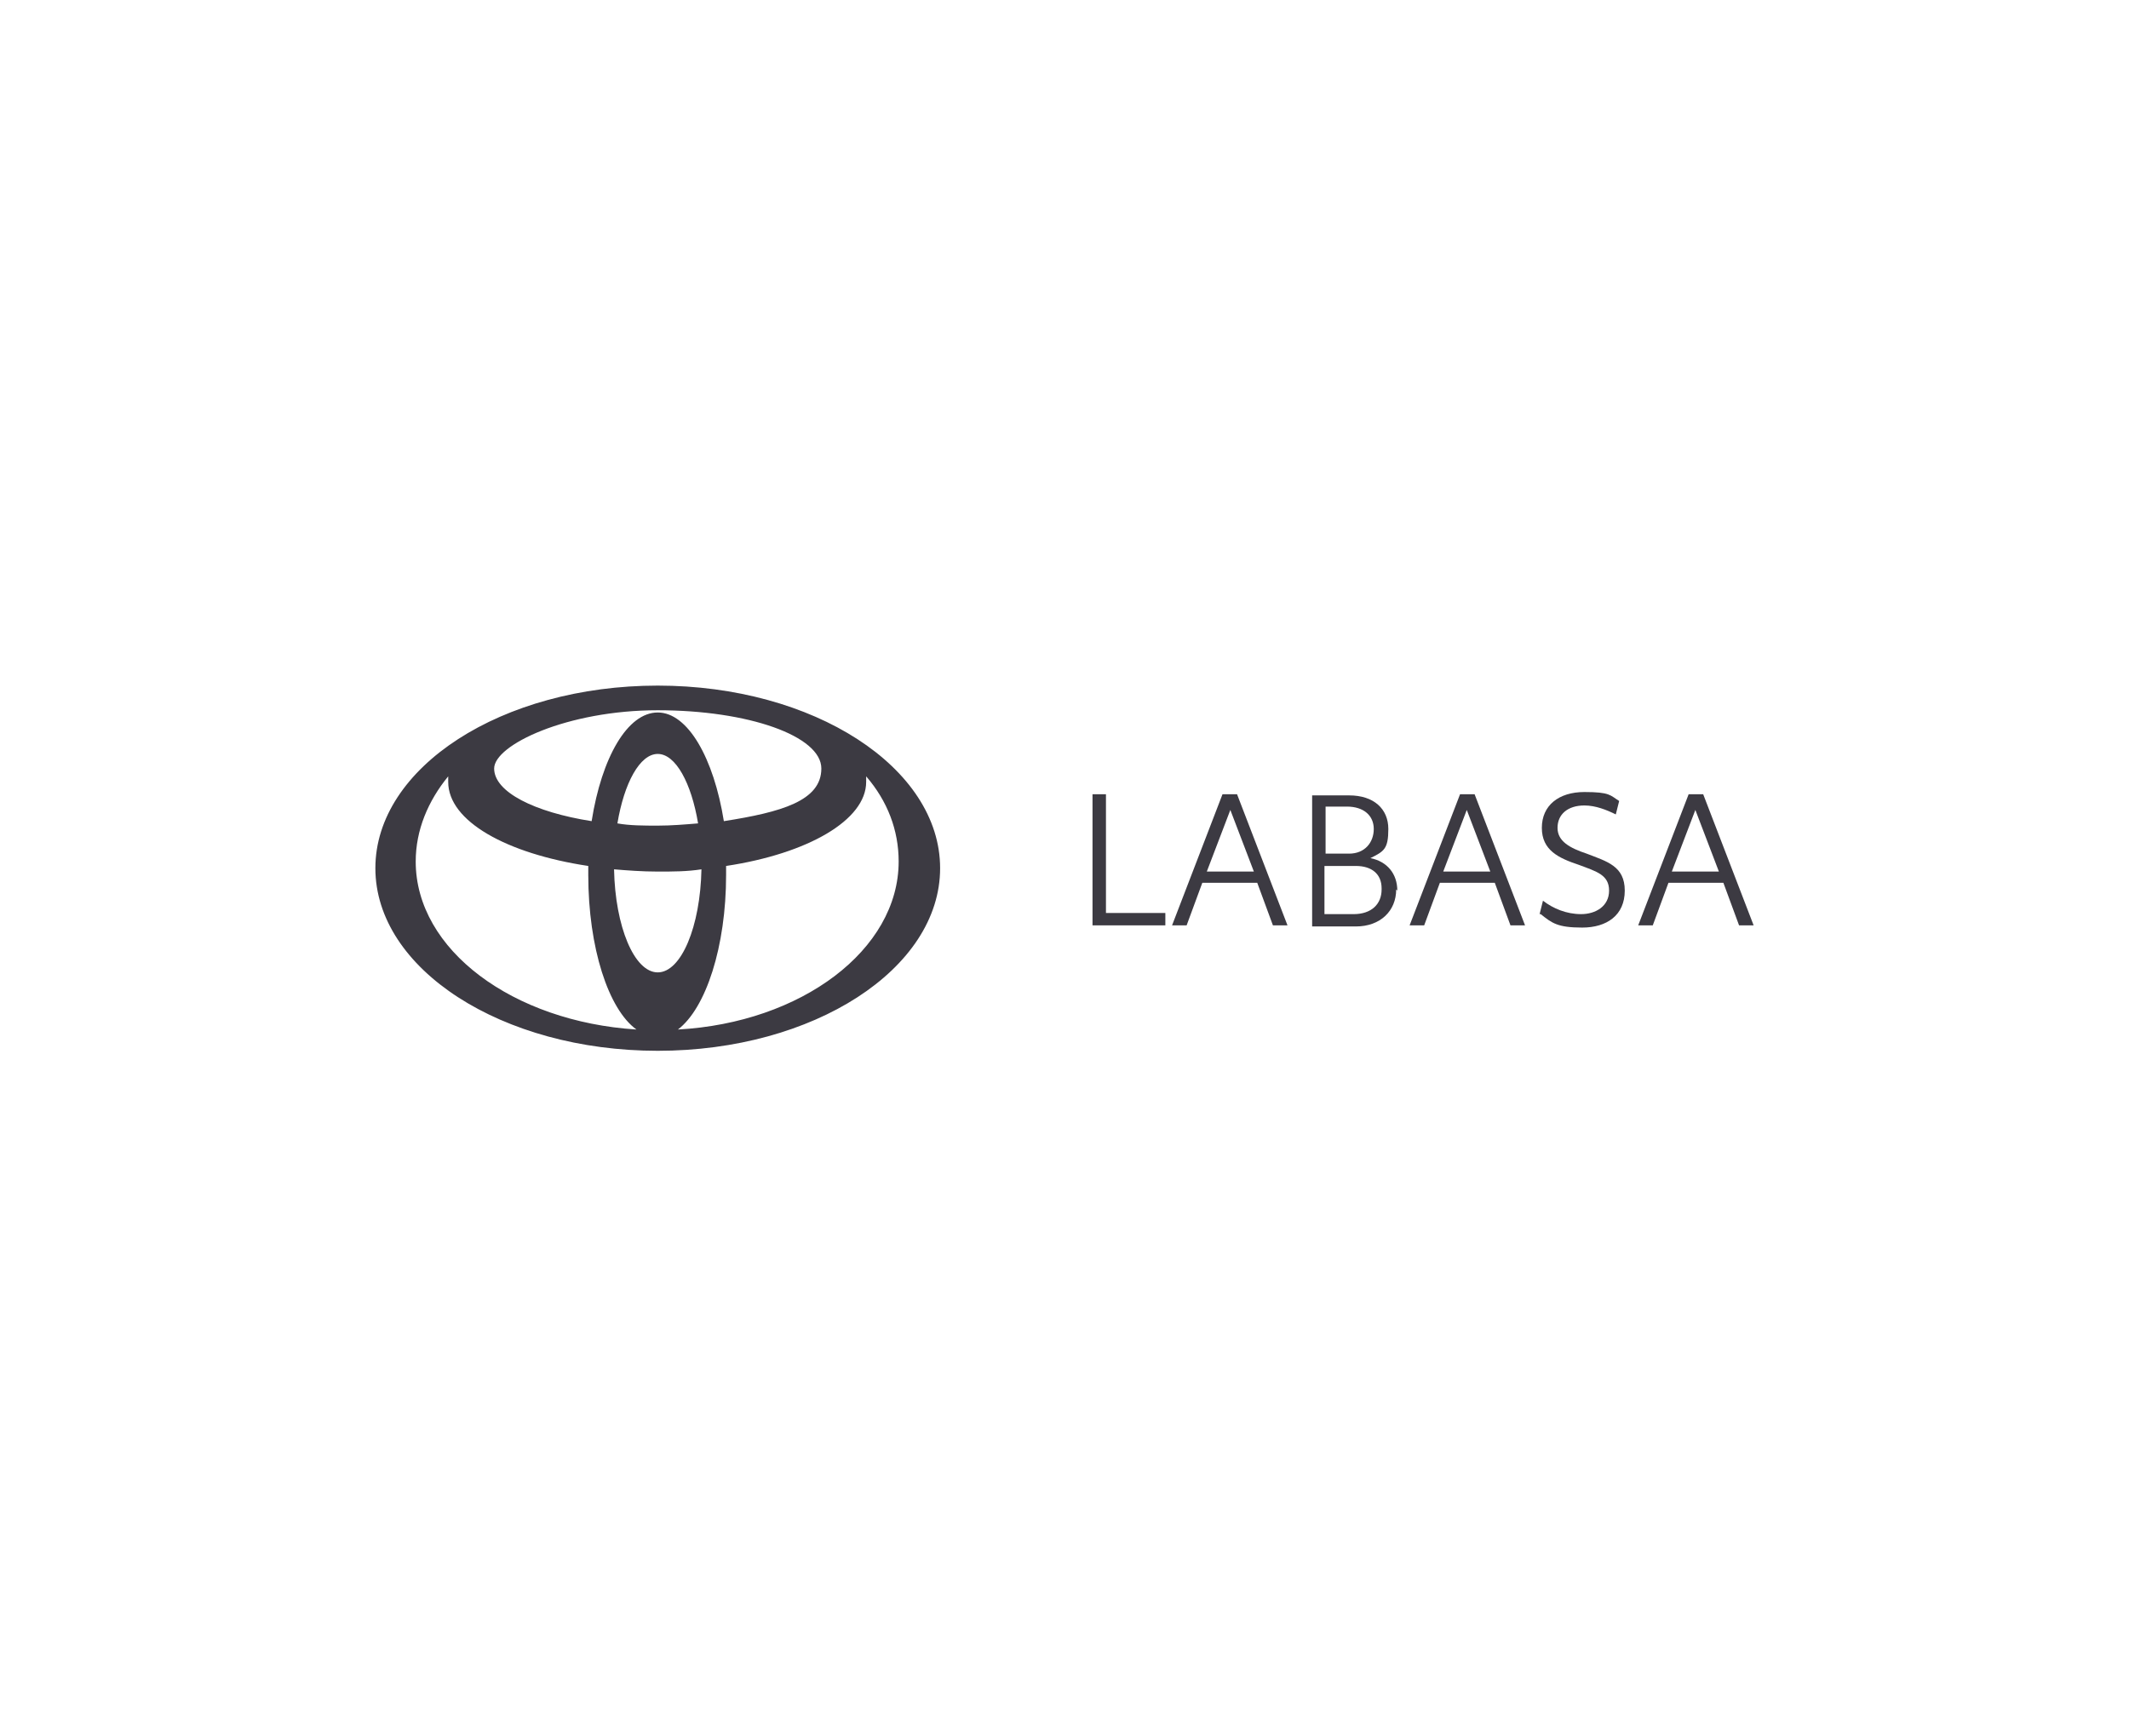 <?xml version="1.0" encoding="UTF-8"?>
<svg id="Capa_1" xmlns="http://www.w3.org/2000/svg" version="1.1" viewBox="0 0 190 155">
  <!-- Generator: Adobe Illustrator 29.1.0, SVG Export Plug-In . SVG Version: 2.1.0 Build 142)  -->
  <defs>
    <style>
      .st0 {
        fill: #3c3a42;
      }
    </style>
  </defs>
  <path class="st0" d="M60.5,91.9c2.5-1.9,4.3-7.4,4.3-13.8s0-.5,0-.8c7.3-1.1,12.5-4.1,12.5-7.5s0-.3,0-.5c1.9,2.2,2.9,4.8,2.9,7.6,0,7.9-8.7,14.4-19.7,15M37.1,76.9c0-2.8,1.1-5.4,2.9-7.6,0,.2,0,.3,0,.5,0,3.5,5.2,6.4,12.5,7.5,0,.3,0,.5,0,.8,0,6.5,1.8,12,4.3,13.8-11-.7-19.7-7.1-19.7-15M58.7,63.6c-2.7,0-5,4-5.9,9.7-5.1-.8-8.7-2.6-8.7-4.7s6.5-5.2,14.6-5.2,14.6,2.3,14.6,5.2-3.6,3.9-8.7,4.7c-.9-5.6-3.2-9.7-5.9-9.7M55.1,73.5c.6-3.6,2-6.2,3.6-6.2s3,2.6,3.6,6.2c-1.2.1-2.4.2-3.6.2s-2.5,0-3.6-.2M58.7,86.8c-2.1,0-3.8-4.1-3.9-9.2,1.2.1,2.5.2,3.9.2s2.6,0,3.9-.2c-.1,5.1-1.8,9.2-3.9,9.2M58.7,61.2c-13.9,0-25.2,7.3-25.2,16.3s11.3,16.3,25.2,16.3,25.2-7.3,25.2-16.3-11.3-16.3-25.2-16.3"/>
  <g>
    <path class="st0" d="M104,81.5v1.1h-6.5v-11.7h1.2v10.6h5.2Z"/>
    <path class="st0" d="M112.2,78.8h-4.9l-1.4,3.8h-1.3l4.5-11.7h1.3l4.5,11.7h-1.3l-1.4-3.8ZM111.9,77.8l-2.1-5.5-2.1,5.5h4.1Z"/>
    <path class="st0" d="M124.6,79.4c0,1.9-1.4,3.3-3.6,3.3h-3.9v-11.7h3.3c2.2,0,3.5,1.2,3.5,3s-.4,2-1.6,2.6c1.5.3,2.4,1.4,2.4,2.9ZM118.3,76.2h2.1c1.4,0,2.2-1,2.2-2.2s-.9-2-2.4-2h-1.9v4.2ZM123.3,79.3c0-1.3-.9-2-2.3-2h-2.8v4.3h2.6c1.6,0,2.5-.9,2.5-2.2Z"/>
    <path class="st0" d="M133.4,78.8h-4.9l-1.4,3.8h-1.3l4.5-11.7h1.3l4.5,11.7h-1.3l-1.4-3.8ZM133,77.8l-2.1-5.5-2.1,5.5h4.1Z"/>
    <path class="st0" d="M137.4,81.6l.3-1.2c.9.7,2.1,1.2,3.4,1.2s2.5-.7,2.5-2.1-1.1-1.7-2.7-2.3c-1.8-.6-3.3-1.3-3.3-3.3s1.5-3.2,3.8-3.2,2.3.3,3.1.8l-.3,1.2c-.8-.4-1.8-.8-2.8-.8-1.5,0-2.4.8-2.4,2s1.1,1.8,2.6,2.3c1.8.7,3.4,1.1,3.4,3.3s-1.6,3.3-3.8,3.3-2.7-.4-3.7-1.2Z"/>
    <path class="st0" d="M153.8,78.8h-4.9l-1.4,3.8h-1.3l4.5-11.7h1.3l4.5,11.7h-1.3l-1.4-3.8ZM153.4,77.8l-2.1-5.5-2.1,5.5h4.1Z"/>
  </g>
</svg>